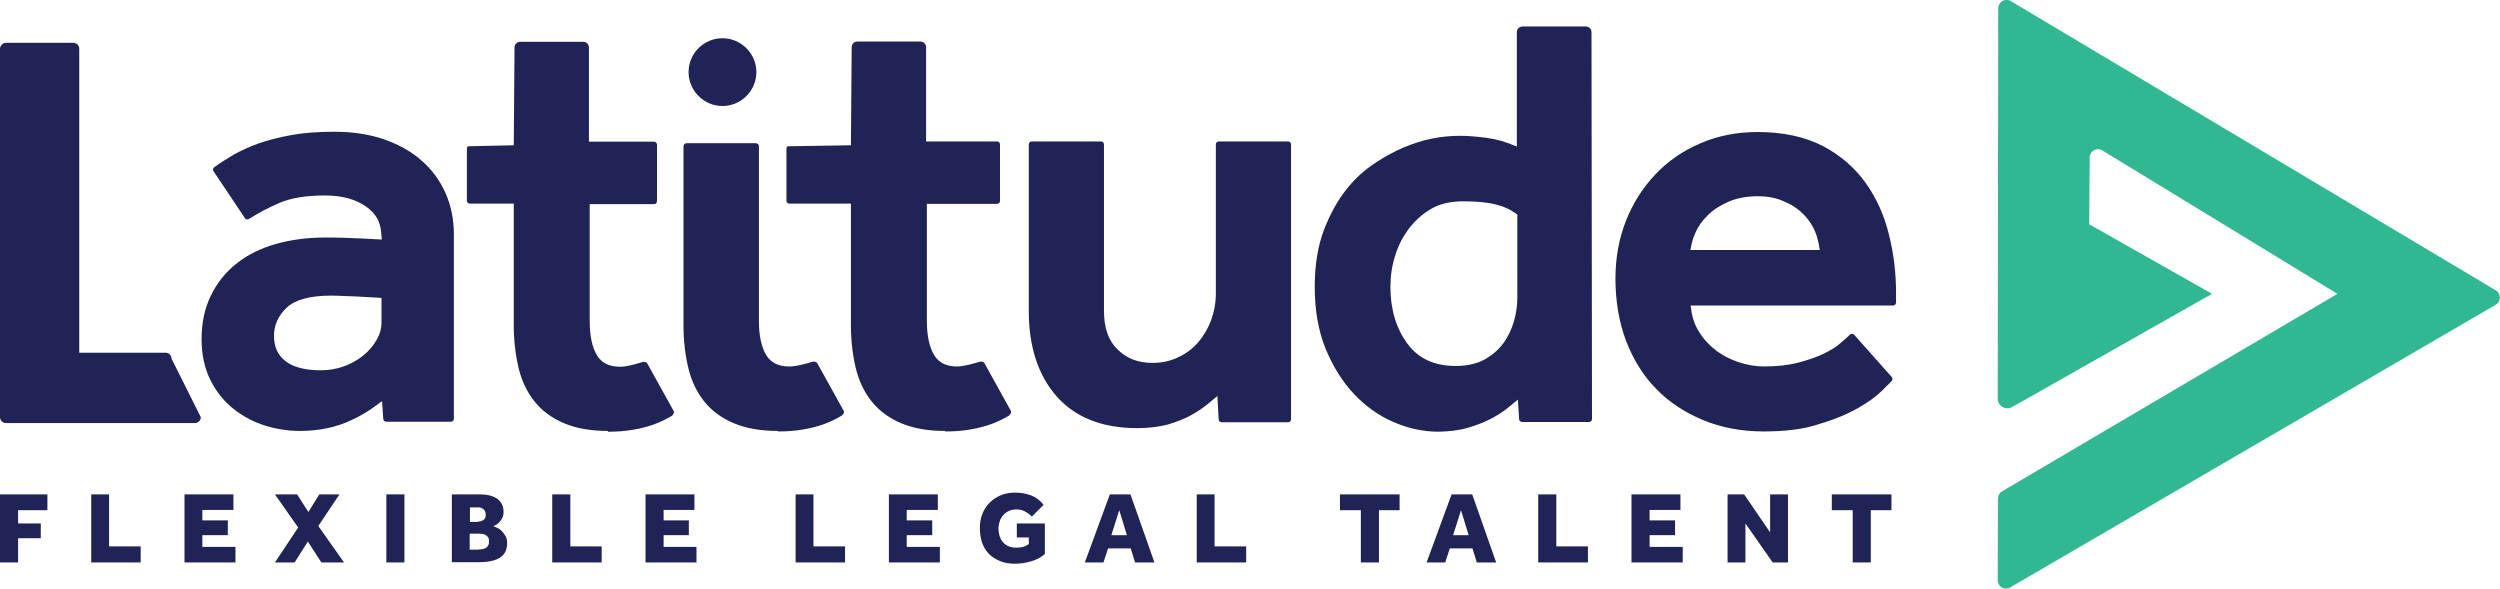 <?xml version="1.0" encoding="utf-8"?>
<!-- Generator: Adobe Illustrator 25.4.1, SVG Export Plug-In . SVG Version: 6.00 Build 0)  -->
<svg version="1.1" id="Layer_1" xmlns="http://www.w3.org/2000/svg" xmlns:xlink="http://www.w3.org/1999/xlink" x="0px" y="0px"
	 viewBox="0 0 981 231" style="enable-background:new 0 0 981 231;" xml:space="preserve">
<style type="text/css">
	.st0{fill:#1F2355;}
	.st1{fill:#31B892;}
	.st2{fill:none;}
</style>
<path class="st0" d="M446.3,168c-13.8,0-24.4-4.2-31.7-12.5c-7.2-8.2-10.9-19.4-10.9-33.3V56.7c0-0.7,0.5-1.2,1.2-1.2H432
	c0.7,0,1.2,0.5,1.2,1.2V122c0,6.6,1.7,11.6,5.3,15.1c3.6,3.6,8.1,5.3,13.8,5.3c3.5,0,6.8-0.7,9.8-2.1c3.1-1.4,5.7-3.3,7.9-5.8
	c2.2-2.5,3.9-5.4,5.2-8.7c1.2-3.3,1.9-6.9,1.9-10.7V56.7c0-0.7,0.5-1.2,1.2-1.2h27.1c0.7,0,1.2,0.5,1.2,1.2v107.8
	c0,0.7-0.5,1.2-1.2,1.2h-26c-0.6,0-1.2-0.5-1.2-1.1l-0.5-9.2l-3.5,2.9c-2,1.7-4.3,3.2-6.8,4.6c-2.7,1.5-5.8,2.7-9.2,3.7
	C454.6,167.5,450.7,168,446.3,168"/>
<path class="st0" d="M692.1,169.3c-8.7,0-16.7-1.5-23.9-4.5c-7.2-3-13.4-7.1-18.4-12.3c-5.1-5.2-9-11.6-11.8-18.9
	c-2.7-7.3-4.1-15.5-4.1-24.3c0-8.1,1.4-15.7,4.1-22.6c2.7-6.9,6.6-13,11.5-18.2c4.9-5.2,10.8-9.3,17.6-12.2c6.8-3,14.4-4.5,22.7-4.5
	c9.9,0,18.5,1.9,25.5,5.5c7,3.7,12.6,8.6,16.8,14.5c4.2,5.9,7.3,12.7,9.1,20.2c1.9,7.4,2.8,15.1,2.8,22.8v3.9c0,0.7-0.5,1.2-1.2,1.2
	h-79.4l0.4,2.7c0.4,2.3,1.1,4.4,2.2,6.4c1.7,3.1,3.9,5.7,6.6,7.9c2.7,2.2,5.8,3.9,9.3,5.1c3.5,1.2,6.9,1.8,10.3,1.8
	c5.1,0,9.6-0.5,13.4-1.5c3.8-1,7.1-2.1,9.8-3.4c2.7-1.3,4.9-2.6,6.5-4c1.8-1.5,3-2.6,3.9-3.5c0.2-0.2,0.6-0.4,1-0.4
	c0.3,0,0.6,0.2,0.8,0.4l14.7,16.5c0.4,0.5,0.4,1.2,0,1.6l-3.8,3.8c-2.2,2.2-5.2,4.4-9.2,6.7c-4,2.3-9.1,4.5-15.2,6.3
	C708.1,168.4,700.6,169.3,692.1,169.3 M689.8,77c-4.3,0-8.1,0.7-11.4,2.1c-3.3,1.4-6.1,3.2-8.2,5.3c-2.2,2.1-3.9,4.5-5,7.1
	c-0.6,1.3-1,2.5-1.3,3.8l-0.6,2.8h50.8l-0.5-2.7c-0.3-1.3-0.6-2.6-1.1-3.9c-1-2.6-2.5-5-4.5-7.1c-2-2.1-4.5-3.9-7.6-5.2
	C697.3,77.7,693.8,77,689.8,77"/>
<path class="st0" d="M564.4,169.4c-5.9,0-11.9-1.3-17.6-3.8c-5.8-2.5-11-6.2-15.6-11.1c-4.5-4.8-8.2-10.8-11.1-17.8
	c-2.8-7-4.2-15.1-4.2-24.1c0-8.5,1.2-16.1,3.7-22.6c2.5-6.4,5.6-12,9.4-16.5c3.1-3.8,6.6-6.9,10.4-9.4c3.7-2.5,7.6-4.6,11.3-6.2
	c3.8-1.6,7.6-2.8,11.1-3.5c3.9-0.8,7.6-1.1,11.2-1.1c2.7,0,5,0.2,7,0.4c2.3,0.2,4.4,0.5,6.3,0.9c1.9,0.4,3.7,0.9,5.3,1.5l3.6,1.4
	l0-44.9c0-1.2,1-2.2,2.2-2.2h24.9c1.2,0,2.2,1,2.2,2.2l0.2,151.8c0,0.7-0.5,1.2-1.2,1.2l-26.2,0c-0.6,0-1.2-0.5-1.2-1.1l-0.5-7.7
	l-3.5,2.9c-2,1.7-4.4,3.2-7,4.6c-2.7,1.4-5.8,2.6-9.2,3.6C572.5,168.9,568.6,169.3,564.4,169.4L564.4,169.4z M574.2,79
	c-5.1,0-9.4,1-12.7,3c-3.4,2-6.3,4.6-8.8,7.9c-2.2,3-4,6.4-5.2,10.3c-1.3,3.9-1.9,8.1-1.9,12.4c0,8.9,2.3,16.4,6.7,22.3
	c4.4,5.9,10.6,8.7,19,8.7c4.4,0,8.2-0.9,11.2-2.5c3-1.7,5.5-3.8,7.4-6.4c1.9-2.6,3.3-5.6,4.2-8.7c0.9-3.2,1.3-6.3,1.3-9.2l0-32.6
	l-1-0.7c-2.1-1.5-4.5-2.5-7.2-3.2C583.8,79.4,579.5,79,574.2,79L574.2,79z"/>
<path class="st0" d="M117.6,169.1c-4.5,0-9.1-0.7-13.6-2.1c-4.5-1.4-8.6-3.6-12.3-6.5c-3.7-2.9-6.8-6.7-9.1-11.3
	c-2.3-4.6-3.5-10-3.5-16.2c0-6.3,1.2-12,3.6-16.9c2.4-5,5.7-9.2,10-12.6c4.2-3.4,9.4-6,15.3-7.7c5.9-1.7,12.5-2.6,19.6-2.6
	c2.2,0,4.5,0,7.2,0.1c2.6,0.1,5.2,0.2,7.6,0.3l7.4,0.4l-0.2-2.6c-0.3-4.4-2.2-7.7-5.9-10.3c-4.1-2.9-9.5-4.4-16.1-4.4
	c-7.5,0-13.5,1-17.9,2.9c-4.5,1.9-8.5,4.1-12,6.3c-0.2,0.1-0.4,0.2-0.6,0.2c-0.4,0-0.8-0.2-1-0.5L83.8,67.2
	c-0.4-0.5-0.2-1.3,0.3-1.6c2.2-1.6,4.7-3.2,7.4-4.8c2.8-1.6,6.1-3.1,9.9-4.5c3.7-1.3,8.1-2.4,12.9-3.3c4.9-0.9,10.6-1.3,17.1-1.3
	c7,0,13.4,1,19.1,2.9c5.7,2,10.7,4.7,14.8,8.3c4.1,3.5,7.3,7.9,9.5,12.8c2.2,5,3.3,10.4,3.3,16.2v72.4c0,0.7-0.5,1.2-1.2,1.2h-25.3
	c-0.6,0-1.2-0.5-1.2-1.1l-0.5-7l-3.4,2.5c-2.4,1.7-5.2,3.4-8.5,4.9C132,167.7,125.1,169.1,117.6,169.1 M130,116
	c-8.5,0-14.2,1.6-17.6,4.8c-3.3,3.2-4.9,6.9-4.9,11c0,4.3,1.5,7.5,4.5,9.9c3.1,2.4,7.7,3.6,13.9,3.6c3.1,0,6.1-0.5,8.9-1.5
	c2.8-1,5.4-2.4,7.6-4.2c2.2-1.7,4-3.8,5.3-6.1c1.4-2.3,2-4.6,2-7.2v-9.4l-6.9-0.4c-2.1-0.1-4.4-0.3-6.7-0.3
	C133.7,116.1,131.7,116,130,116"/>
<path class="st0" d="M370.8,169.1c-6.6,0-12.4-1-17.1-3c-4.8-2-8.7-4.9-11.6-8.5c-2.9-3.6-5.1-8.1-6.3-13.2
	c-1.2-5-1.9-10.7-1.9-16.7V79.9h-24.1c-0.7,0-1.2-0.5-1.2-1.2V58.3c0-0.3,0.1-0.6,0.4-0.9l24.9-0.4l0.3-38.5c0-1.2,1-2.2,2.2-2.2
	h24.8c1.2,0,2.2,1,2.2,2.2v37h27.8c0.7,0,1.2,0.5,1.2,1.2v22.1c0,0.7-0.5,1.2-1.2,1.2h-27.5v45.9c0,5.9,1,10.4,2.9,13.5
	c1.8,2.9,4.7,4.4,8.9,4.4l0.3,0c2.6-0.1,6.2-1.1,8.8-1.9c0.1,0,0.3,0,0.4,0h0c0.7,0,1.2,0.3,1.4,0.8l10.2,18.4
	c0.4,0.6,0,1.3-0.4,1.7c-0.1,0.1-0.2,0.2-0.3,0.3c-2.4,1.4-4.7,2.5-6.9,3.3c-5.3,1.9-11.3,2.9-17.8,2.9l-0.3,0L370.8,169.1z"/>
<path class="st0" d="M238.5,169.1c-6.6,0-12.4-1-17.1-3c-4.8-2-8.7-4.9-11.6-8.5c-2.9-3.6-5.1-8.1-6.3-13.2
	c-1.2-5-1.9-10.7-1.9-16.7V79.9h-17.2c-0.7,0-1.2-0.5-1.2-1.2V58.3c0-0.3,0.1-0.6,0.4-0.9l18-0.4l0.3-38.4c0-1.2,1-2.2,2.2-2.2h24.8
	c1.2,0,2.2,1,2.2,2.2v37h25.5c0.7,0,1.2,0.5,1.2,1.2v22.1c0,0.7-0.5,1.2-1.2,1.2h-25.2v45.9c0,5.9,1,10.4,2.9,13.5
	c1.8,2.9,4.7,4.4,8.9,4.4l0.3,0c2.1,0,5-0.7,8.8-1.9c0.1,0,0.3,0,0.4,0h0c0.7,0,1.2,0.3,1.4,0.8l10.2,18.4c0.4,0.6,0,1.3-0.4,1.7
	c-0.1,0.1-0.2,0.2-0.3,0.3c-2.4,1.4-4.7,2.5-6.9,3.3c-5.3,1.9-11.3,2.9-17.8,2.9l-0.3,0L238.5,169.1z"/>
<path class="st0" d="M305.2,169.1c-6.6,0-12.4-1-17.2-3c-4.8-2-8.7-4.9-11.6-8.5c-2.9-3.6-5.1-8.1-6.3-13.2
	c-1.2-5-1.9-10.7-1.9-16.7V57.4c0-0.6,0.5-1.2,1.2-1.2h27.2c0.6,0,1.2,0.5,1.2,1.2v68.5c0,5.9,1,10.4,2.9,13.5c1.9,3,4.8,4.4,9,4.4
	l0.5,0c2.6-0.1,6.2-1.1,8.8-1.9c0.1,0,0.3,0,0.4,0h0c0.7,0,1.2,0.3,1.4,0.8l10.2,18.4c0.4,0.6,0.1,1.3-0.4,1.7
	c-0.1,0.1-0.2,0.2-0.3,0.3c-2.4,1.4-4.7,2.5-6.9,3.3c-5.3,1.9-11.3,2.9-17.8,2.9l-0.3,0L305.2,169.1z"/>
<path class="st0" d="M283.5,41.6c-7.3,0-13.3-6-13.3-13.3c0-7.4,6-13.3,13.3-13.3c7.3,0,13.3,6,13.3,13.3
	C296.8,35.6,290.8,41.6,283.5,41.6"/>
<path class="st0" d="M2.3,16.8h26.5c1.3,0,2.3,1.1,2.3,2.3v119.3H65c1.3,0,2.3,1.1,2.3,2.3l11.5,23c0,1.3-1.1,2.3-2.3,2.3H2.3
	c-1.3,0-2.3-1.1-2.3-2.3V19.2C0,17.9,1.1,16.8,2.3,16.8"/>
<path class="st1" d="M979.3,113.9L789,0.4c-2.2-1.3-4.9,0.4-4.9,2.9l-0.2,153.1c0,2.9,3.2,4.8,5.7,3.3l78.4-44.4L819.8,88l0.2-26.2
	c0-2.5,2.7-4.1,4.9-2.8l92.3,56.3l-131.6,77.5c-1,0.6-1.6,1.7-1.6,2.8l-0.1,32.1c0,2.5,2.7,4.1,4.9,2.8l190.5-110.9
	C981.5,118.4,981.5,115.2,979.3,113.9"/>
<polygon class="st0" points="0,194 18.6,194 18.6,200.2 7.1,200.2 7.1,205.4 16,205.4 16,211.2 7.1,211.2 7.1,220.7 0,220.7 "/>
<polygon class="st0" points="35.8,194 42.8,194 42.8,214.4 55.2,214.4 55.2,220.7 35.8,220.7 "/>
<polygon class="st0" points="72.4,194 91.6,194 91.6,200.1 79.4,200.1 79.4,204.2 89.4,204.2 89.4,210 79.4,210 79.4,214.6
	92.4,214.6 92.4,220.7 72.4,220.7 "/>
<polygon class="st0" points="117,207 107.9,194 116.6,194 121,200.9 125.3,194 133.2,194 124.9,206.4 135,220.7 126.1,220.7
	120.8,212.5 115.6,220.7 107.9,220.7 "/>
<rect x="151.6" y="194" class="st0" width="7.1" height="26.7"/>
<path class="st0" d="M177.4,194h10.8c1.9,0,3.4,0.2,4.6,0.6c1.2,0.4,2.2,0.9,2.9,1.6c0.7,0.7,1.2,1.4,1.5,2.2
	c0.3,0.8,0.4,1.7,0.4,2.5c0,0.8-0.1,1.5-0.4,2.1c-0.3,0.6-0.6,1.2-1,1.6c-0.4,0.5-0.8,0.9-1.3,1.2c-0.5,0.3-0.9,0.5-1.3,0.7
	c0.5,0.2,1.1,0.4,1.7,0.7c0.6,0.3,1.2,0.7,1.7,1.3c0.5,0.5,1,1.2,1.4,1.9c0.4,0.7,0.6,1.6,0.6,2.6c0,2.7-0.9,4.6-2.8,5.8
	c-1.9,1.2-4.6,1.8-8.1,1.8h-10.8V194z M187.4,204.7c0.8,0,1.6-0.2,2.2-0.6c0.7-0.4,1-1.1,1-2.1c0-0.6-0.1-1-0.3-1.4
	c-0.2-0.4-0.4-0.7-0.7-0.9c-0.3-0.2-0.7-0.4-1-0.5c-0.4-0.1-0.8-0.1-1.1-0.1h-3.1v5.7H187.4z M187.9,215.6c0.4,0,0.8,0,1.3-0.1
	c0.5-0.1,0.9-0.2,1.3-0.4c0.4-0.2,0.7-0.5,1-1c0.3-0.4,0.4-1,0.4-1.7c0-0.7-0.1-1.2-0.4-1.6c-0.3-0.4-0.6-0.7-1-0.9
	c-0.4-0.2-0.8-0.4-1.3-0.4s-0.9-0.1-1.3-0.1h-3.6v6.3H187.9z"/>
<polygon class="st0" points="216.7,194 223.8,194 223.8,214.4 236.1,214.4 236.1,220.7 216.7,220.7 "/>
<polygon class="st0" points="253.3,194 272.5,194 272.5,200.1 260.4,200.1 260.4,204.2 270.3,204.2 270.3,210 260.4,210
	260.4,214.6 273.3,214.6 273.3,220.7 253.3,220.7 "/>
<polygon class="st0" points="312.2,194 319.2,194 319.2,214.4 331.6,214.4 331.6,220.7 312.2,220.7 "/>
<polygon class="st0" points="348.8,194 368,194 368,200.1 355.8,200.1 355.8,204.2 365.8,204.2 365.8,210 355.8,210 355.8,214.6
	368.8,214.6 368.8,220.7 348.8,220.7 "/>
<path class="st0" d="M399,205.4h11v12c-1.6,1.4-3.4,2.3-5.5,2.9c-2.1,0.6-4.1,0.9-6.2,0.9c-2.2,0-4.1-0.3-5.8-1
	c-1.7-0.7-3.2-1.6-4.4-2.8c-1.2-1.2-2.1-2.7-2.7-4.4c-0.6-1.7-0.9-3.7-0.9-5.8c0-2,0.3-3.9,1-5.6c0.7-1.7,1.6-3.2,2.9-4.4
	c1.2-1.2,2.7-2.2,4.4-2.9c1.7-0.7,3.6-1,5.6-1c2.2,0,4.3,0.4,6.2,1.1c1.9,0.7,3.6,2,4.9,3.7l-4.6,4.6c-0.8-0.8-1.7-1.5-2.7-2
	c-0.9-0.5-2-0.8-3.3-0.8c-1.1,0-2.2,0.2-3,0.6c-0.9,0.4-1.6,0.9-2.2,1.6c-0.6,0.7-1.1,1.5-1.4,2.4c-0.3,0.9-0.5,1.9-0.5,2.9
	c0,1.1,0.2,2.2,0.5,3.1c0.3,0.9,0.8,1.7,1.4,2.4c0.6,0.7,1.4,1.2,2.2,1.5c0.9,0.4,1.9,0.5,3,0.5c0.9,0,1.7-0.1,2.5-0.3
	c0.8-0.2,1.6-0.6,2.3-1.1v-2.6H399V205.4z"/>
<path class="st0" d="M435.5,194h8.1l9.4,26.7h-7.6l-1.7-5.5h-8.9l-1.8,5.5h-7.3L435.5,194z M442.2,210l-3-9.8l-3.1,9.8H442.2z"/>
<polygon class="st0" points="469.6,194 476.6,194 476.6,214.4 489,214.4 489,220.7 469.6,220.7 "/>
<polygon class="st0" points="534,200.2 525.8,200.2 525.8,194 549.2,194 549.2,200.2 541.1,200.2 541.1,220.7 534,220.7 "/>
<path class="st0" d="M569.6,194h8.1l9.4,26.7h-7.6l-1.7-5.5h-8.9l-1.8,5.5h-7.3L569.6,194z M576.3,210l-3-9.8l-3.1,9.8H576.3z"/>
<polygon class="st0" points="603.6,194 610.7,194 610.7,214.4 623.1,214.4 623.1,220.7 603.6,220.7 "/>
<polygon class="st0" points="640.2,194 659.4,194 659.4,200.1 647.3,200.1 647.3,204.2 657.3,204.2 657.3,210 647.3,210
	647.3,214.6 660.3,214.6 660.3,220.7 640.2,220.7 "/>
<polygon class="st0" points="677.9,194 684.4,194 694.6,208.9 694.6,194 701.6,194 701.6,220.7 695.6,220.7 684.9,205.4
	684.9,220.7 677.9,220.7 "/>
<polygon class="st0" points="727,200.2 718.8,200.2 718.8,194 742.2,194 742.2,200.2 734.1,200.2 734.1,220.7 727,220.7 "/>
<rect class="st2" width="981" height="231"/>
</svg>
